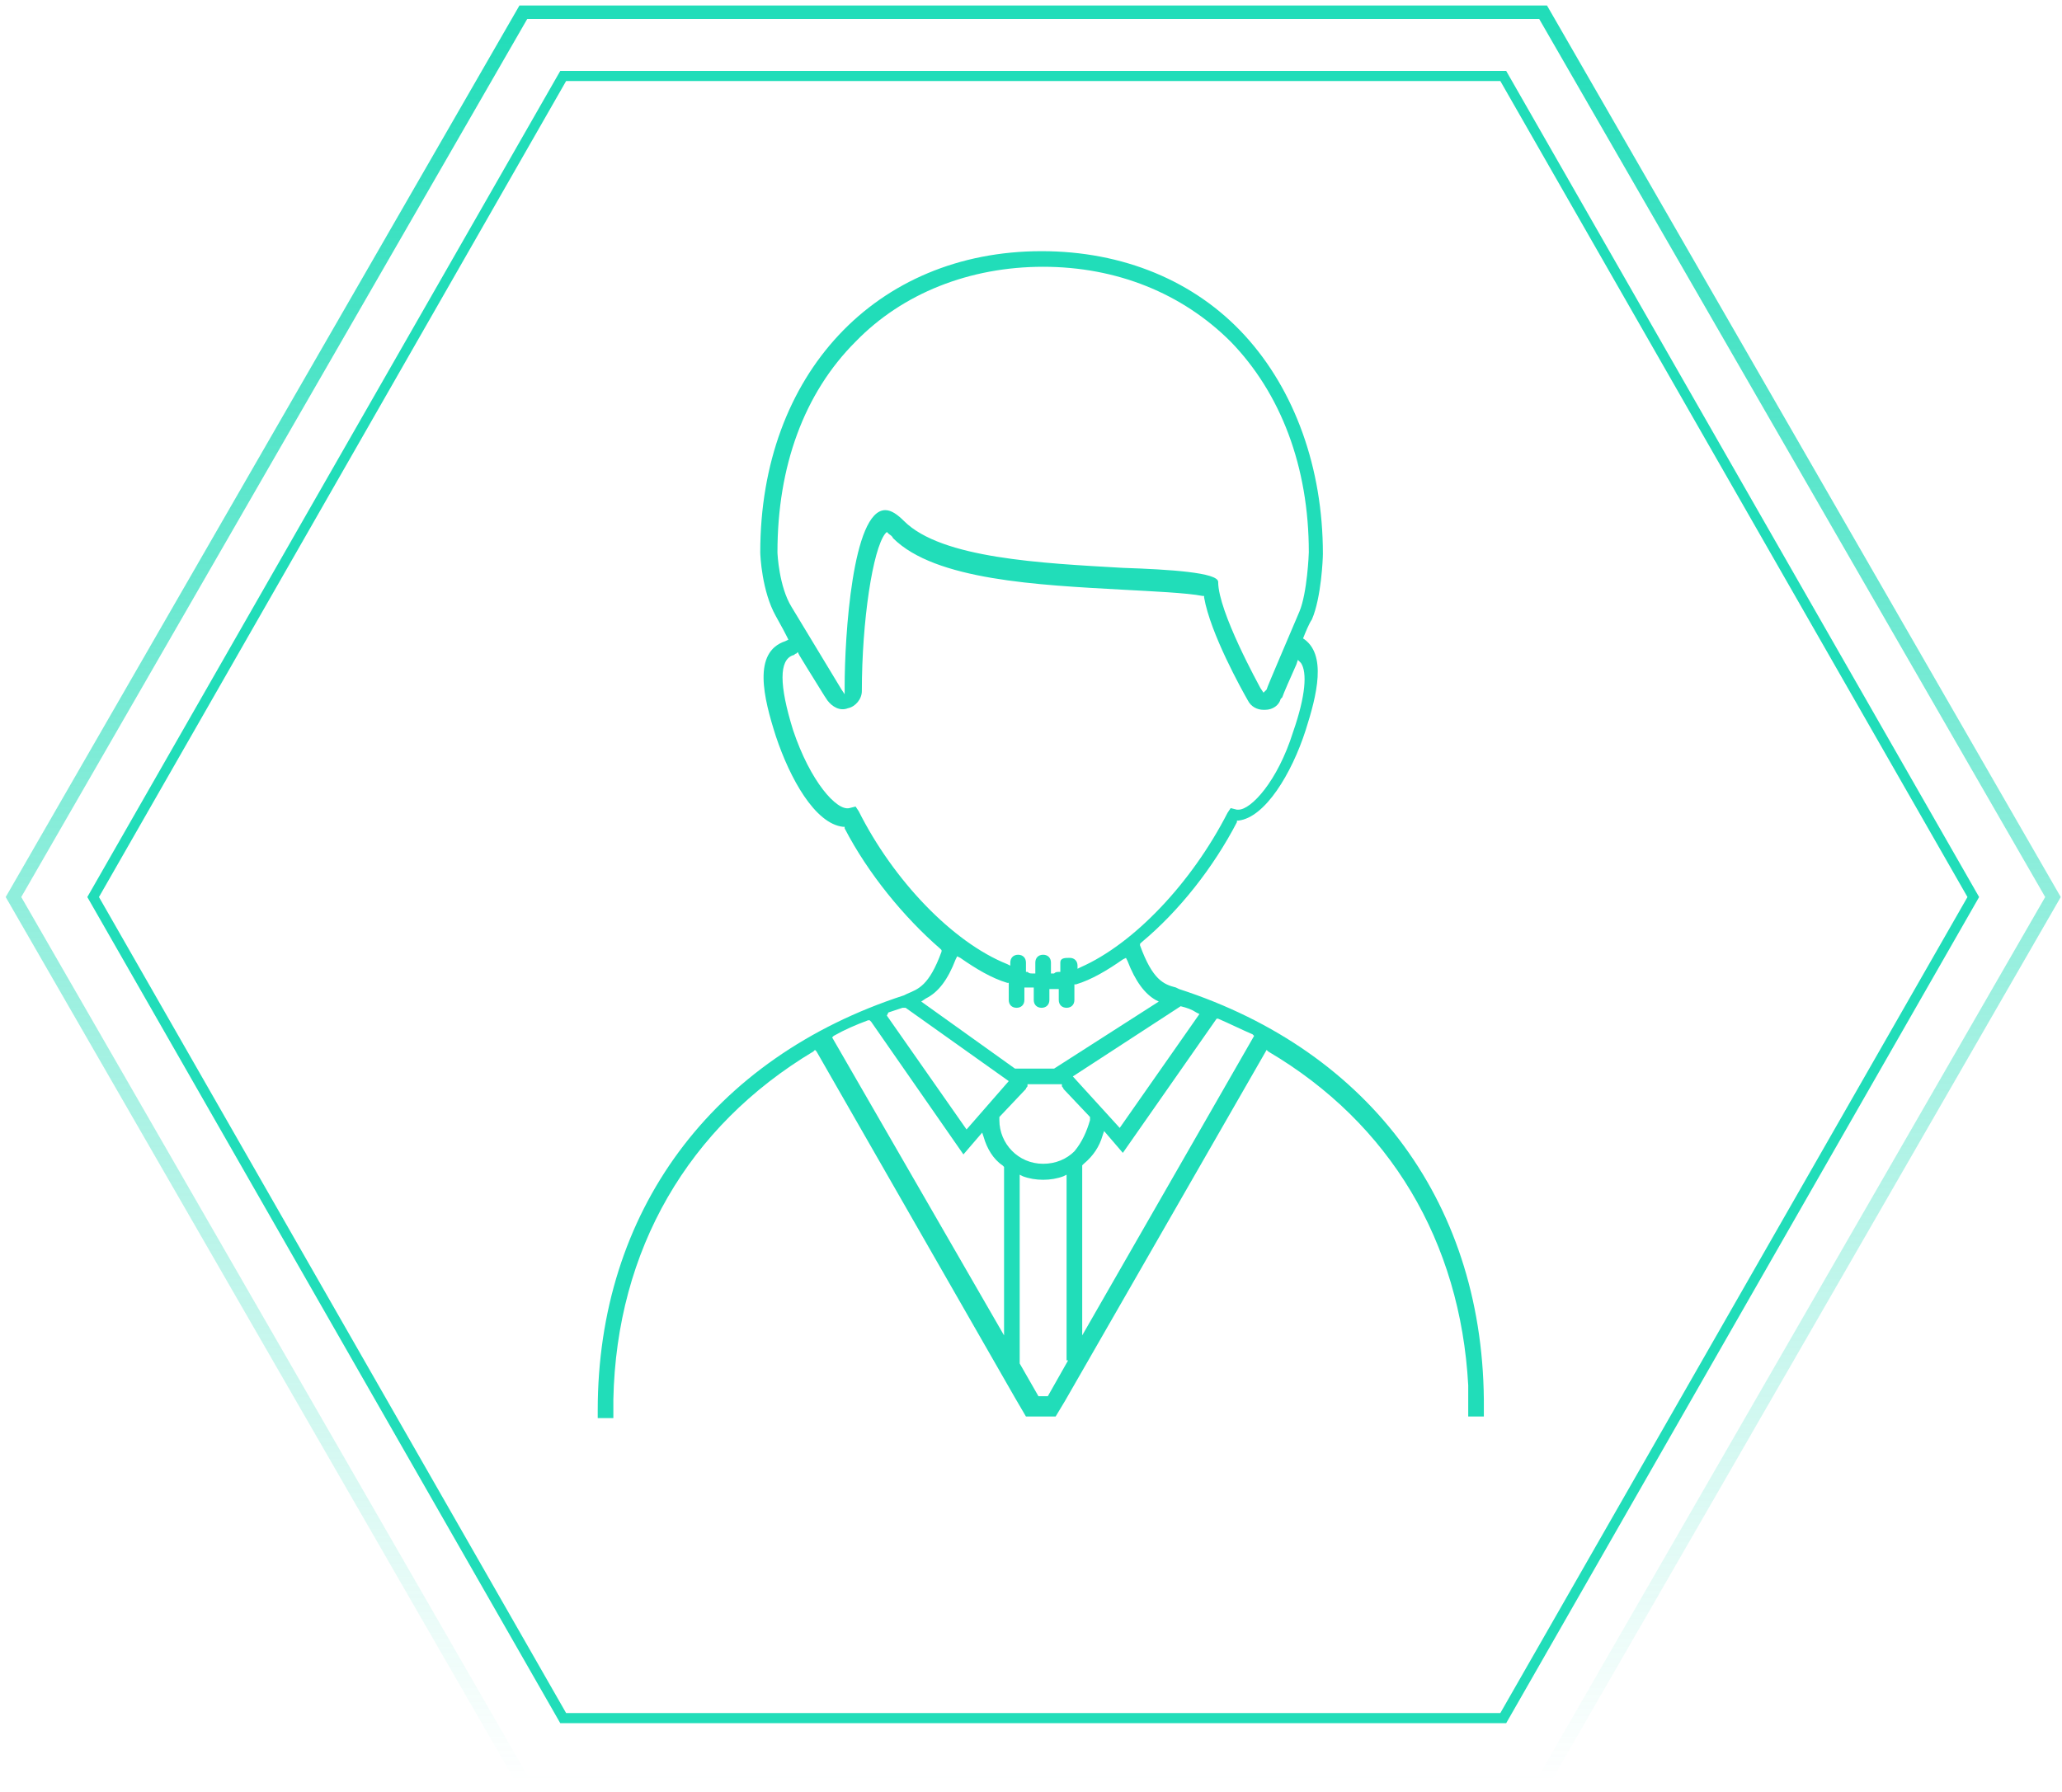 <svg width="153" height="133" viewBox="0 0 153 133" fill="none" xmlns="http://www.w3.org/2000/svg">
<path d="M87.489 73.4L87.257 73.285C86.33 73.053 85.518 72.706 84.59 70.159V70.043L84.706 69.927C87.489 67.612 90.04 64.37 91.78 61.013V60.897H91.896C93.867 60.666 95.839 57.424 96.882 54.182C97.694 51.635 98.506 48.509 96.65 47.352V47.583V47.468C96.882 46.889 97.114 46.31 97.346 45.962C98.042 44.342 98.158 41.447 98.158 41.1C98.158 34.733 96.07 28.944 92.36 24.892C88.649 20.84 83.315 18.64 77.284 18.64C64.993 18.64 56.411 27.786 56.411 40.984C56.411 41.216 56.527 43.879 57.571 45.731C57.687 45.962 58.035 46.541 58.383 47.236L58.499 47.468L58.267 47.583C55.831 48.394 56.643 51.751 57.571 54.645C58.614 57.771 60.47 61.129 62.557 61.36H62.673V61.476C64.413 64.833 67.08 68.075 69.747 70.39L69.863 70.506V70.622C68.935 73.169 68.124 73.4 67.312 73.748L67.08 73.864C52.816 78.495 44.351 89.956 44.351 104.659V105.238H45.511V104.08V103.849C45.743 92.734 51.077 83.588 60.354 78.031L60.47 77.916L60.586 78.031L75.313 103.733L76.125 105.122H78.328L79.024 103.964L93.983 77.916L94.099 78.031C103.144 83.357 108.363 92.156 108.942 102.807V105.122H110.102V104.543C110.218 89.493 101.753 78.031 87.489 73.4ZM87.605 74.674C88.069 74.79 88.417 74.906 88.765 75.137L88.997 75.253L83.083 83.704L79.604 79.884L87.605 74.674ZM57.687 40.984C57.687 34.617 59.658 29.175 63.485 25.355C66.964 21.766 71.95 19.798 77.4 19.798C82.851 19.798 87.721 21.766 91.316 25.355C95.027 29.175 97.114 34.617 97.114 40.984C97.114 41.1 96.998 43.994 96.418 45.384C95.839 46.773 93.983 51.056 93.983 51.172L93.751 51.404L93.519 51.056C93.403 50.825 90.388 45.384 90.388 43.184C90.388 42.489 86.793 42.258 83.315 42.142C77.284 41.795 69.863 41.447 67.08 38.669C66.616 38.206 66.152 37.858 65.688 37.858C63.253 37.858 62.673 47.236 62.673 50.941V51.52L62.441 51.172C62.441 51.172 59.426 46.194 58.73 45.036C57.803 43.531 57.687 41.1 57.687 40.984ZM63.717 60.202L63.485 59.855L63.021 59.971C62.093 60.202 60.122 58.003 58.846 54.182C57.803 50.825 57.803 48.972 58.846 48.625C58.962 48.625 58.962 48.509 59.078 48.509L59.194 48.394L59.31 48.625C60.006 49.783 60.818 51.056 61.166 51.635L61.398 51.983C61.745 52.446 62.325 52.793 62.905 52.562C63.485 52.446 63.949 51.867 63.949 51.288C63.949 46.078 64.76 40.753 65.688 39.595L65.804 39.479L65.92 39.595C66.036 39.711 66.152 39.711 66.268 39.942C69.399 43.068 77.053 43.415 83.315 43.763C85.402 43.879 88.069 43.994 89.229 44.226H89.345V44.342C89.808 47.004 92.128 51.172 92.592 51.983C92.823 52.446 93.287 52.677 93.751 52.677H93.867C94.447 52.677 94.911 52.33 95.027 51.867L95.143 51.751C95.259 51.404 95.723 50.362 96.186 49.32L96.302 48.972L96.534 49.204C96.998 49.899 96.882 51.635 95.954 54.298C94.795 58.003 92.823 60.087 91.896 60.087H91.78L91.316 59.971L91.084 60.318C88.417 65.528 84.126 70.043 80.184 71.78L79.952 71.895V71.664C79.952 71.317 79.72 71.085 79.372 71.085C79.024 71.085 78.676 71.085 78.676 71.432V72.127H78.56C78.444 72.127 78.328 72.127 78.212 72.243H77.98V71.432C77.98 71.085 77.748 70.853 77.4 70.853C77.053 70.853 76.821 71.085 76.821 71.432V72.243H76.589C76.473 72.243 76.357 72.243 76.241 72.127H76.125V71.432C76.125 71.085 75.893 70.853 75.545 70.853C75.197 70.853 74.965 71.085 74.965 71.432V71.664L74.733 71.548C70.675 69.927 66.268 65.296 63.717 60.202ZM68.703 74.095C69.631 73.632 70.327 72.706 70.907 71.201L71.022 70.969L71.254 71.085C72.414 71.895 73.574 72.59 74.733 72.937H74.849V74.211C74.849 74.558 75.081 74.79 75.429 74.79C75.777 74.79 76.009 74.558 76.009 74.211V73.285H76.241C76.357 73.285 76.473 73.285 76.589 73.285H76.705V74.211C76.705 74.558 76.937 74.79 77.284 74.79C77.632 74.79 77.864 74.558 77.864 74.211V73.4H77.98C78.096 73.4 78.212 73.4 78.328 73.4H78.56V74.211C78.56 74.558 78.792 74.79 79.14 74.79C79.488 74.79 79.72 74.558 79.72 74.211V73.053H79.836C80.995 72.706 82.155 72.011 83.315 71.201L83.546 71.085L83.662 71.317C84.242 72.822 84.938 73.748 85.75 74.211L85.982 74.327L78.212 79.305H75.313L68.355 74.327L68.703 74.095ZM65.92 75.137C66.268 75.021 66.616 74.906 66.964 74.79H67.08H67.196L74.849 80.231L71.718 83.82L65.804 75.369L65.92 75.137ZM74.501 86.599C74.501 86.599 74.501 86.714 74.501 86.83V99.102L61.745 76.989L61.861 76.874C62.673 76.411 63.485 76.063 64.413 75.716H64.529L64.645 75.832L71.486 85.672L72.878 84.052L72.994 84.399C73.226 85.209 73.69 86.02 74.385 86.483L74.501 86.599ZM77.748 103.617H77.053L75.661 101.186V87.177L75.893 87.293C76.821 87.641 77.98 87.641 78.908 87.293L79.14 87.177V100.954H79.256L77.748 103.617ZM79.72 85.441C79.14 86.02 78.328 86.367 77.4 86.367C75.545 86.367 74.153 84.862 74.153 83.125V83.01V82.894L76.125 80.81C76.125 80.694 76.241 80.694 76.241 80.578V80.463H78.792V80.578C78.792 80.694 78.908 80.694 78.908 80.81L80.879 82.894V83.01V83.125C80.647 83.936 80.3 84.746 79.72 85.441ZM80.3 99.102V86.83C80.3 86.714 80.3 86.714 80.3 86.599V86.483L80.415 86.367C81.111 85.788 81.575 85.094 81.807 84.283L81.923 83.936L83.315 85.557L90.272 75.6H90.388C91.2 75.948 92.128 76.411 92.939 76.758L93.055 76.874L80.3 99.102Z" fill="#21DDB9"/>
<path d="M152.33 66.571L114.497 132.236H38.832L1 66.571L38.832 0.907H114.497L152.33 66.571Z" stroke="url(#paint0_linear)"/>
<path d="M146.418 66.571L111.542 127.503H41.788L6.911 66.571L41.788 5.639H111.542L146.418 66.571Z" stroke="#21DDB9" stroke-width="0.75"/>
<defs>
<linearGradient id="paint0_linear" x1="76.665" y1="0.907" x2="76.665" y2="132.236" gradientUnits="userSpaceOnUse">
<stop stop-color="#21DDB9"/>
<stop offset="1" stop-color="#21DDB9" stop-opacity="0"/>
</linearGradient>
</defs>
</svg>
